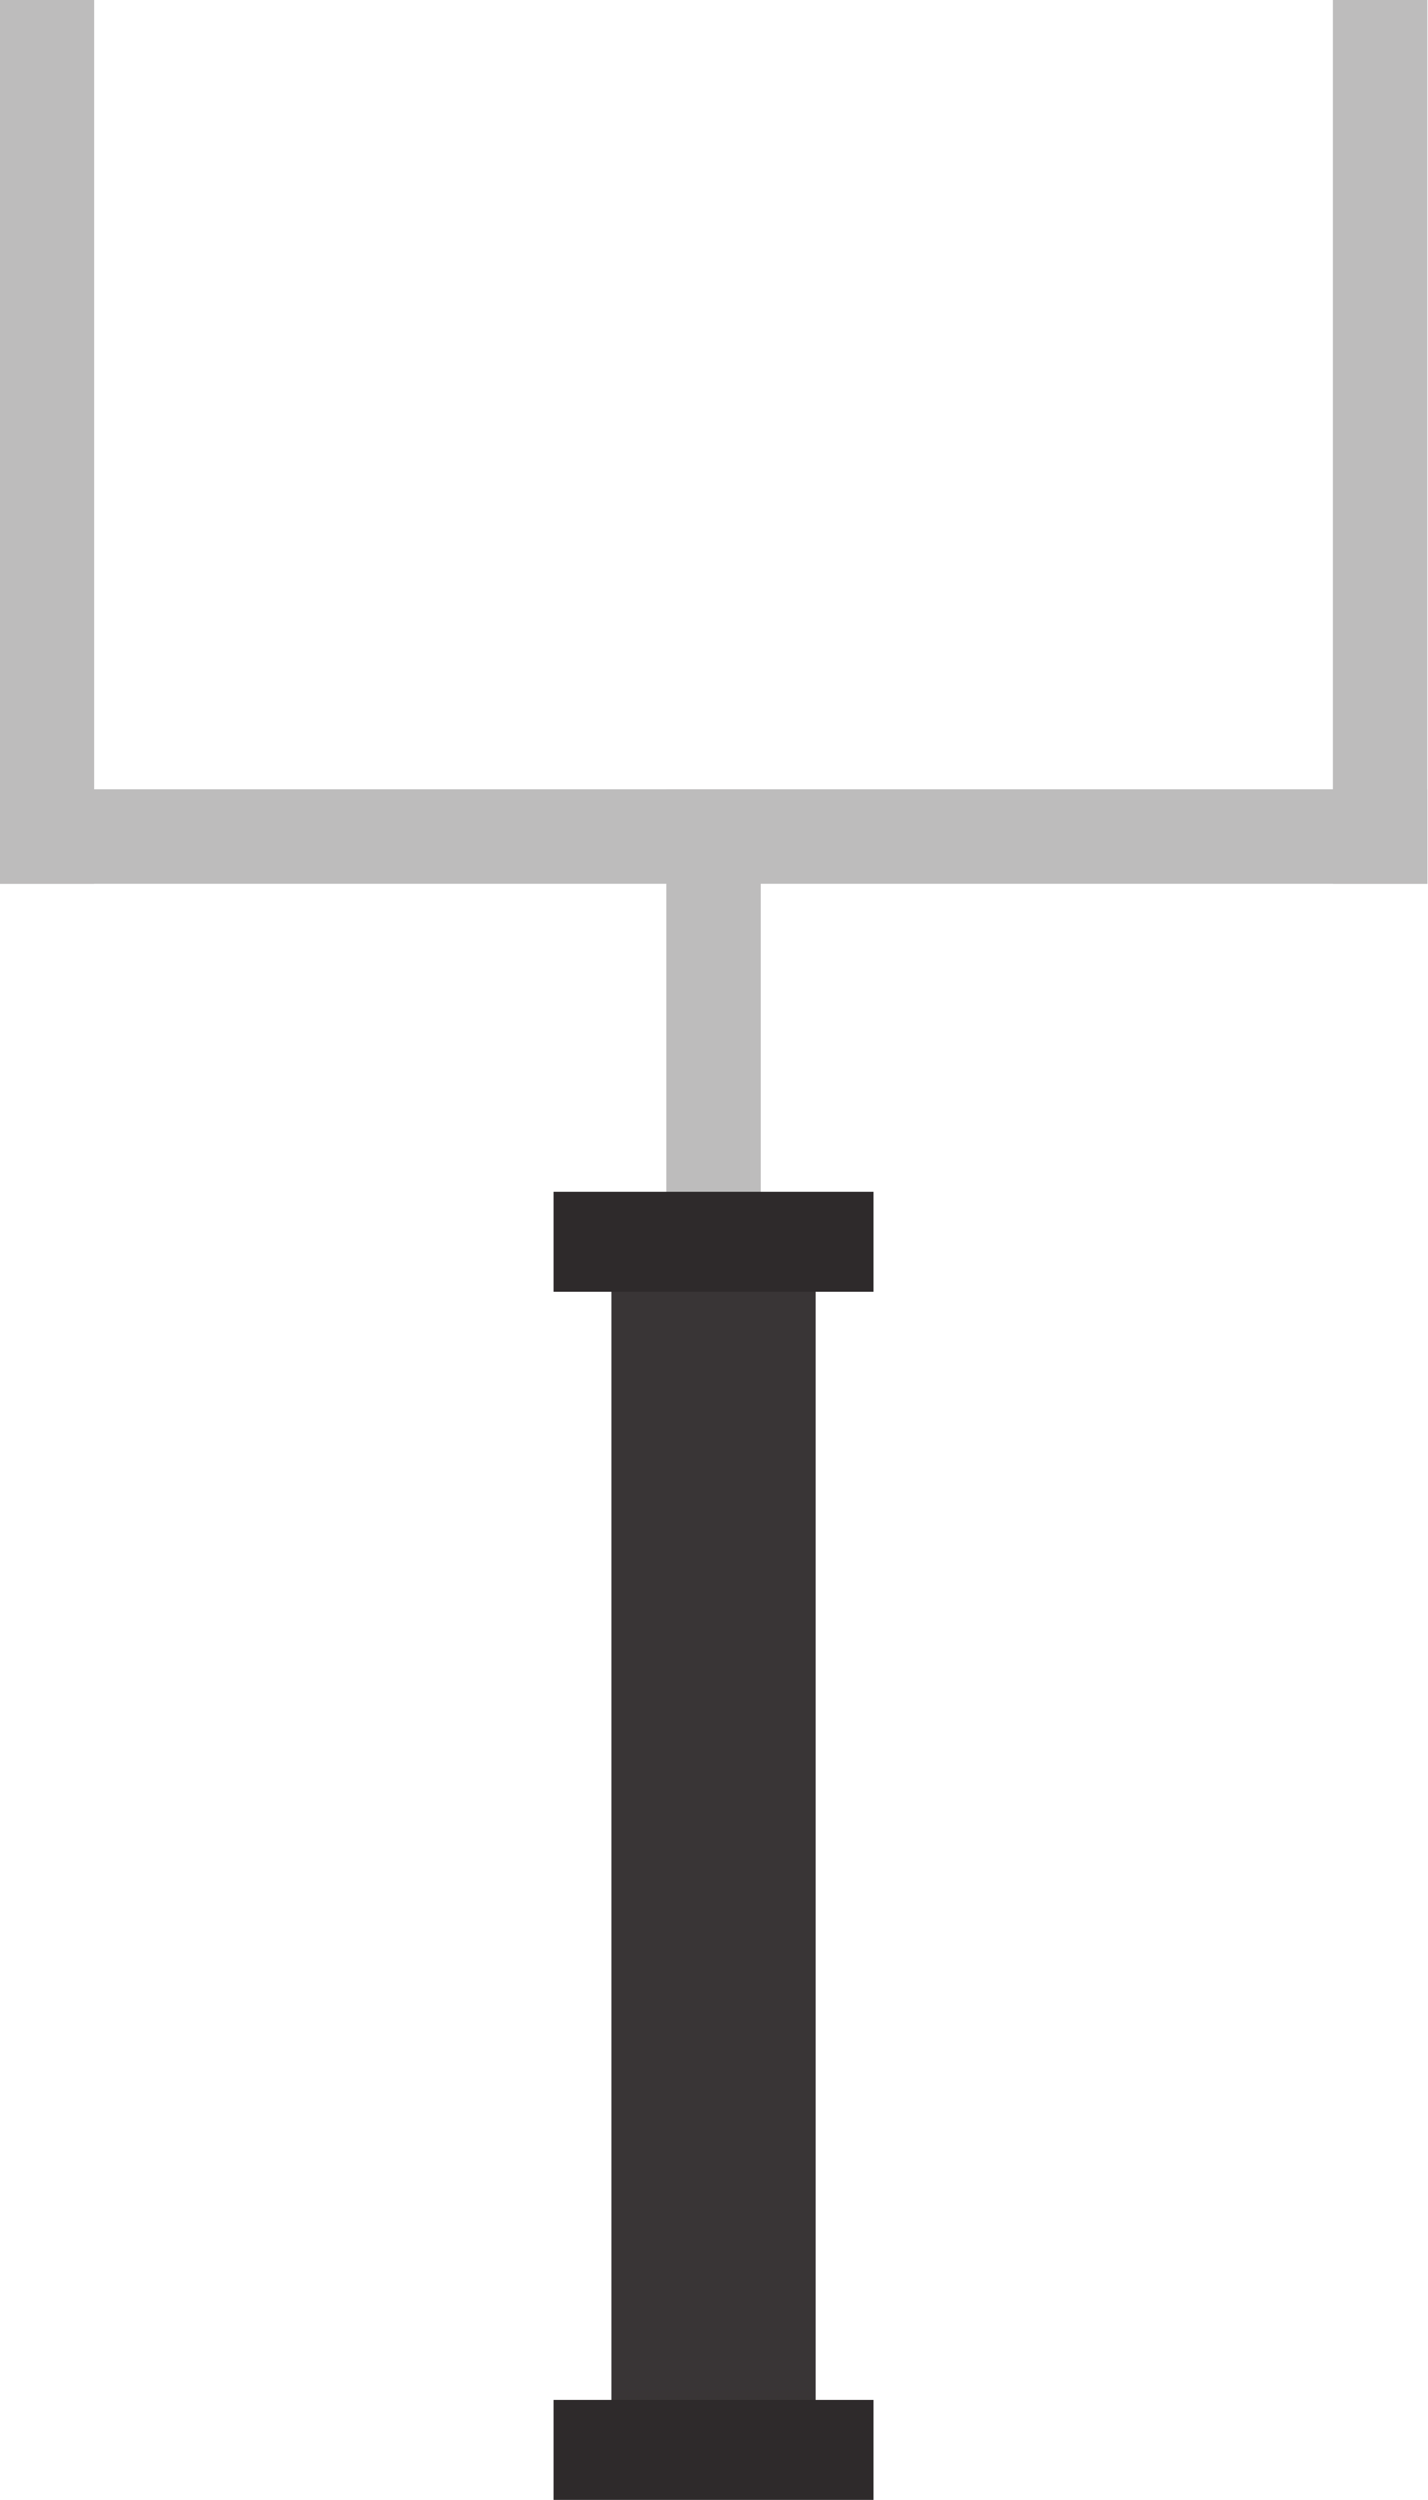 <?xml version="1.0" encoding="UTF-8"?><svg xmlns="http://www.w3.org/2000/svg" xmlns:xlink="http://www.w3.org/1999/xlink" height="358.0" preserveAspectRatio="xMidYMid meet" version="1.0" viewBox="97.1 37.3 204.6 358.0" width="204.6" zoomAndPan="magnify"><g><g id="change1_1"><path d="M 206.098 276.902 L 192.566 276.902 L 192.566 150.316 L 206.098 150.316 L 206.098 276.902" fill="#bdbcbc"/></g><g id="change2_1"><path d="M 213.961 387.938 L 184.703 387.938 L 184.703 212.48 L 213.961 212.48 L 213.961 387.938" fill="#393536"/></g><g id="change1_2"><path d="M 110.59 163.844 L 97.059 163.844 L 97.059 37.262 L 110.59 37.262 L 110.59 163.844" fill="#bdbcbc"/></g><g id="change1_3"><path d="M 301.605 163.844 L 288.07 163.844 L 288.07 37.262 L 301.605 37.262 L 301.605 163.844" fill="#bdbcbc"/></g><g id="change1_4"><path d="M 97.059 163.848 L 97.059 150.316 L 301.609 150.316 L 301.609 163.848 L 97.059 163.848" fill="#bdbcbc"/></g><g id="change3_1"><path d="M 222.254 222.266 L 176.414 222.266 L 176.414 207.949 L 222.254 207.949 L 222.254 222.266" fill="#2e2a2b"/></g><g id="change3_2"><path d="M 222.254 395.254 L 176.414 395.254 L 176.414 380.938 L 222.254 380.938 L 222.254 395.254" fill="#2e2a2b"/></g></g></svg>